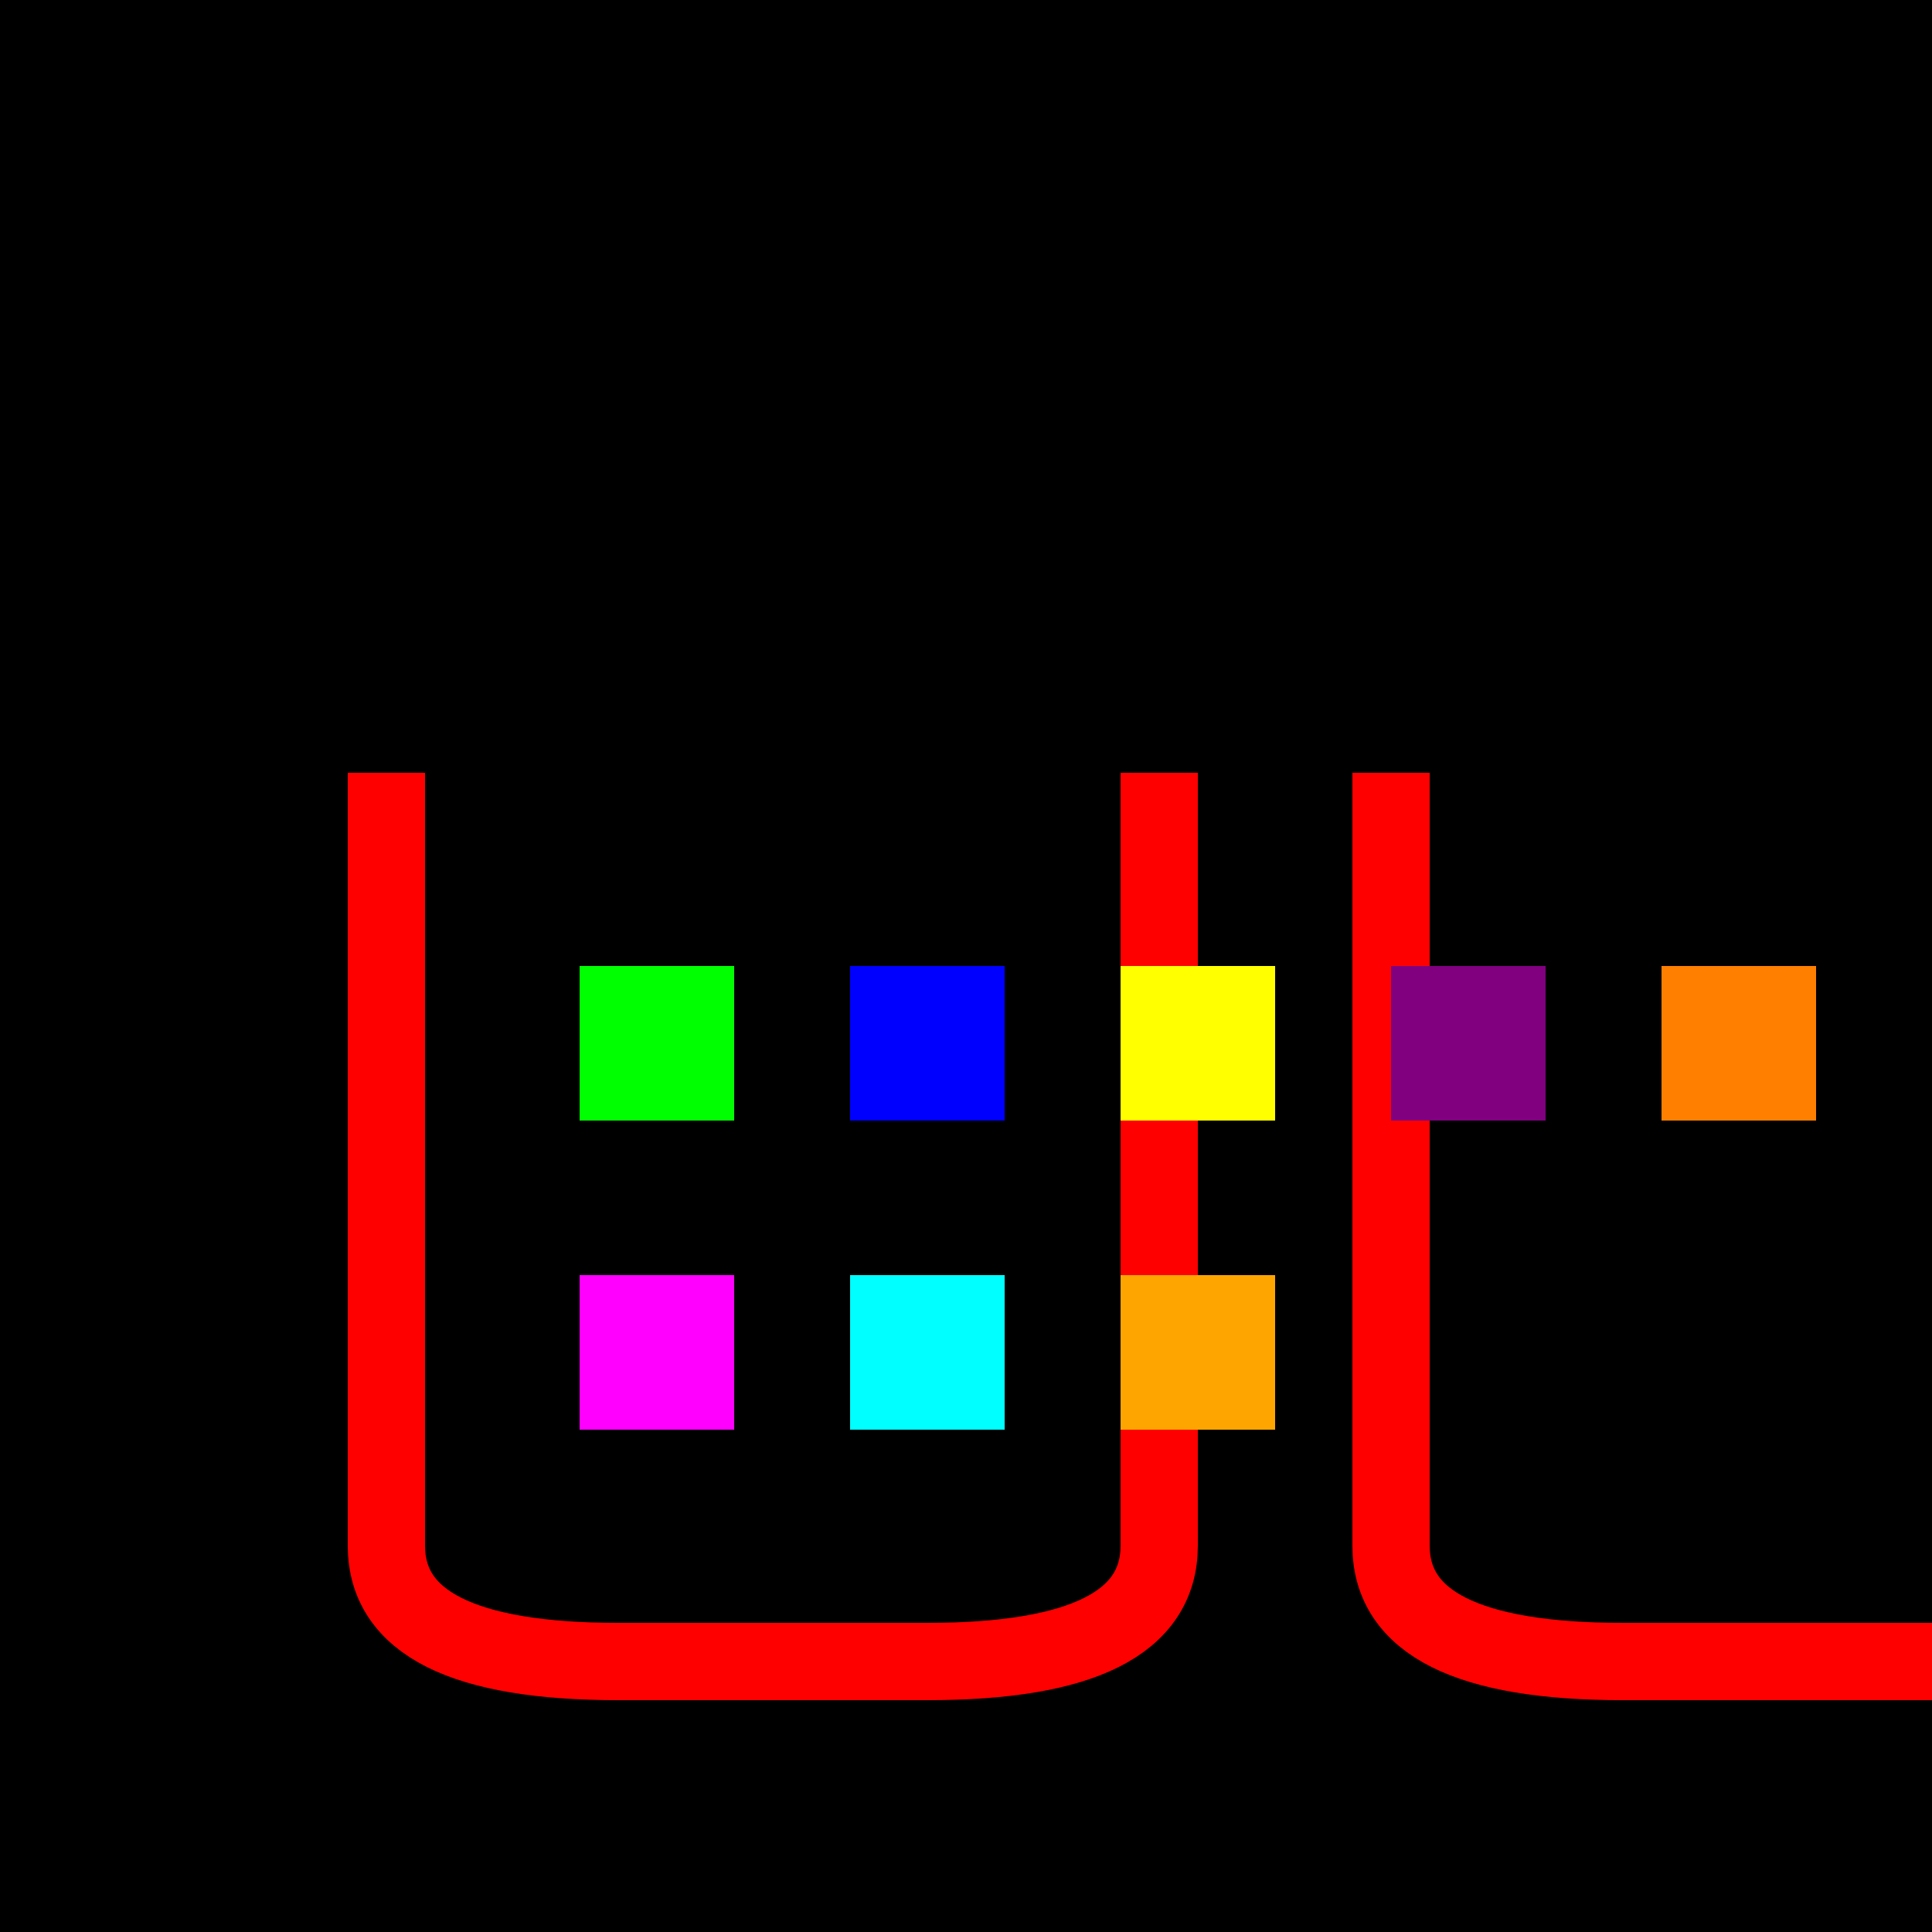 <!--

Generated by DrawGPT.
Free, open source, AI generated images in SVG, PNG, and HTML Canvas format.
https://drawgpt.ai

Created: 2023-09-27T04:43:07.795Z
Link: https://drawgpt.ai/prompt/91899/

-->
<svg xmlns="http://www.w3.org/2000/svg" xmlns:xlink="http://www.w3.org/1999/xlink" width="500" height="500"><defs/><g><rect fill="#000" stroke="none" x="0" y="0" width="512" height="512"/><path fill="none" stroke="#ff0000" paint-order="fill stroke markers" d=" M 100 200 L 100 400 Q 100 430 160 430 L 240 430 Q 300 430 300 400 L 300 200" stroke-miterlimit="10" stroke-width="20" stroke-dasharray=""/><path fill="none" stroke="#ff0000" paint-order="fill stroke markers" d=" M 360 200 L 360 400 Q 360 430 420 430 L 500 430 Q 560 430 560 400 L 560 200" stroke-miterlimit="10" stroke-width="20" stroke-dasharray=""/><rect fill="#00ff00" stroke="none" x="150" y="250" width="40" height="40"/><rect fill="#0000ff" stroke="none" x="220" y="250" width="40" height="40"/><rect fill="#ffff00" stroke="none" x="290" y="250" width="40" height="40"/><rect fill="#ff00ff" stroke="none" x="150" y="330" width="40" height="40"/><rect fill="#00ffff" stroke="none" x="220" y="330" width="40" height="40"/><rect fill="#ffa500" stroke="none" x="290" y="330" width="40" height="40"/><rect fill="#800080" stroke="none" x="360" y="250" width="40" height="40"/><rect fill="#ff7f00" stroke="none" x="430" y="250" width="40" height="40"/></g></svg>